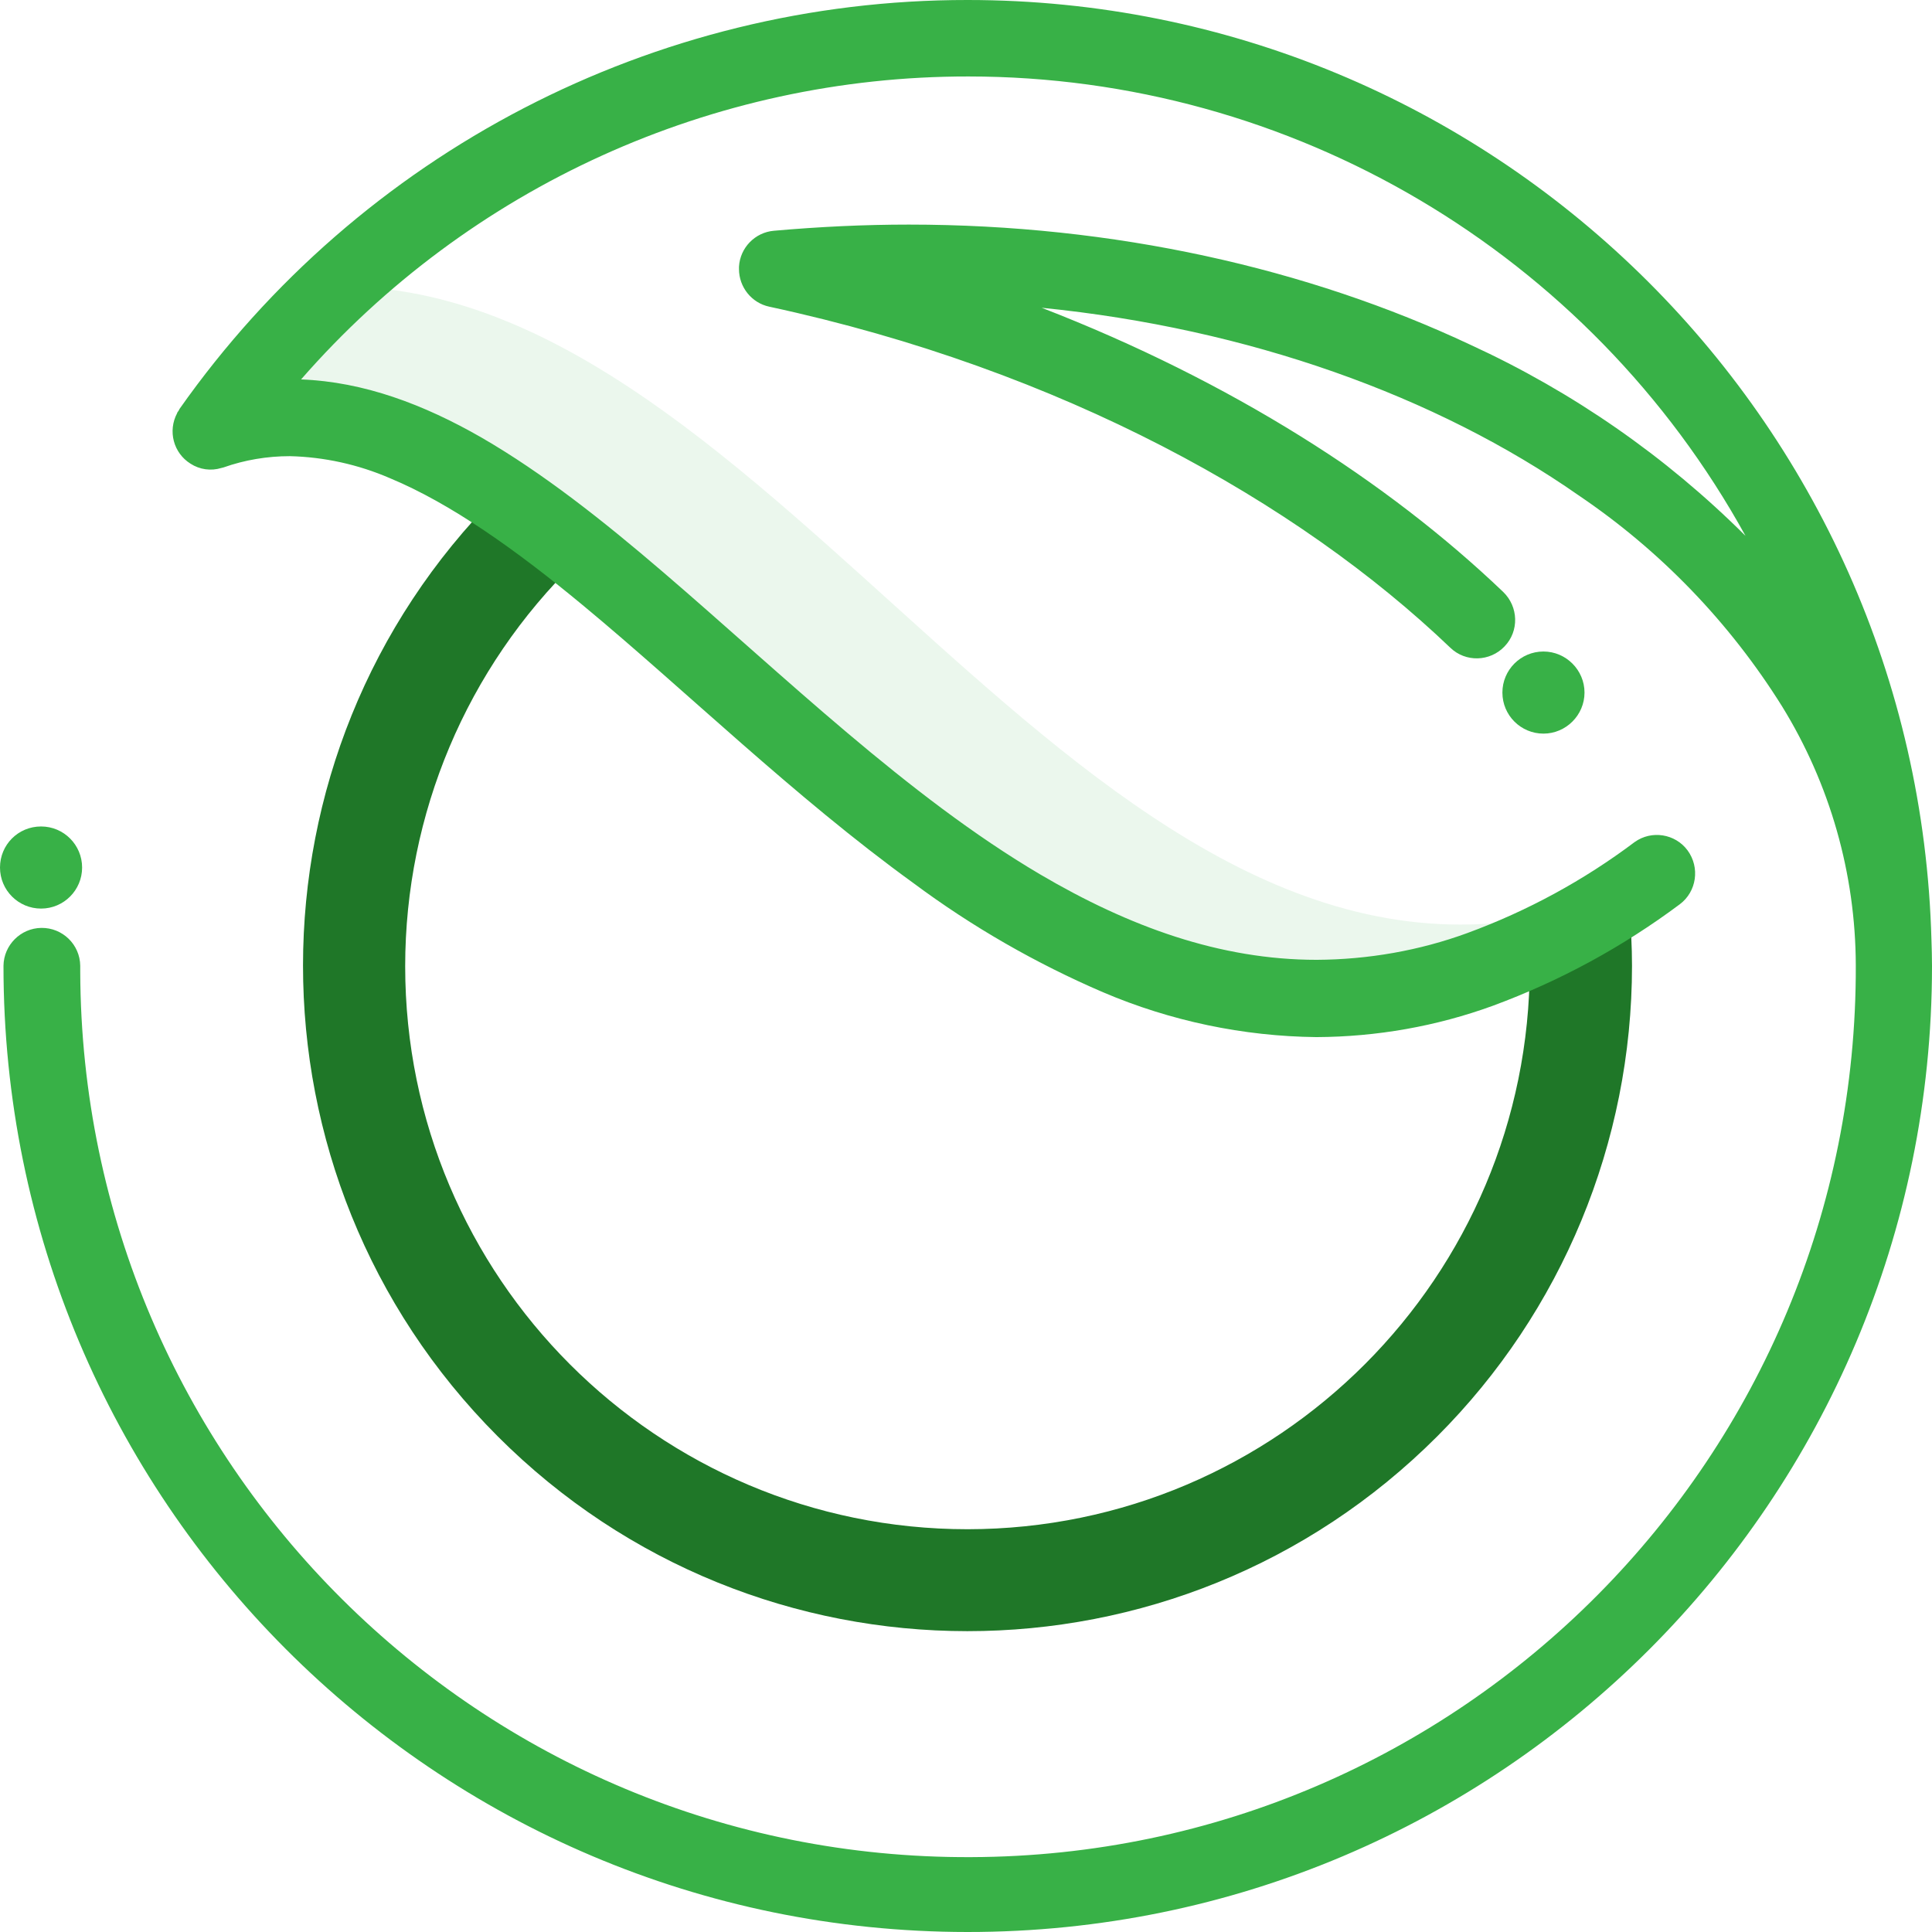 <?xml version="1.0" encoding="utf-8"?>
<!-- Generator: Adobe Illustrator 27.7.0, SVG Export Plug-In . SVG Version: 6.00 Build 0)  -->
<svg version="1.1" id="Layer_1" xmlns="http://www.w3.org/2000/svg" xmlns:xlink="http://www.w3.org/1999/xlink" x="0px" y="0px"
	 viewBox="0 0 720 720" style="enable-background:new 0 0 720 720;" xml:space="preserve">
<style type="text/css">
	.st0{fill:#1F7728;}
	.st1{opacity:0.1;fill:#38B147;enable-background:new    ;}
	.st2{fill:#38B147;}
</style>
<path class="st0" d="M606.4,327.7l-9.6,5.5c-7.8,4.5-15.6,8.9-23.3,13.4l-3.7,2.1l0.1,4.2c0.1,2.4,0.2,4.8,0.2,7
	c0,115.9-93.8,209.9-209.5,210c-115.7,0-209.6-93.9-209.6-209.8c0-56.8,22.9-111.1,63.6-150.7l5.7-5.5l-6.1-5
	c-6.3-5.2-12.8-10.3-19.6-15.2l-4.9-3.5l-4.2,4.2c-96.7,96.8-96.8,253.9-0.1,350.8c96.7,96.9,253.5,96.9,350.2,0.1
	c46.5-46.5,72.6-109.6,72.6-175.4c0-7.2-0.4-14.3-1-21.2L606.4,327.7z"/>
<path class="st1" d="M580.7,340.3c-177.4,41.5-291-233.6-454.2-233.6c-19.4,0-36.5,46.4-36.5,46.4s110.6,8.3,165.3,82.6
	S487.5,424,580.7,340.3z"/>
<polygon class="st2" points="629,317.1 629,317.1 629,317.1 "/>
<polygon class="st2" points="275.2,99.6 275.2,99.6 275.2,99.6 "/>
<path class="st2" d="M720,359.9c0-3.2-0.1-6.4-0.2-9.5C714.6,155.4,555.3,0,360.6,0h0C243.8-0.1,134.2,56.8,66.9,152.4
	c-0.1,0.2-0.2,0.4-0.3,0.6c-0.1,0.2-0.3,0.4-0.5,0.7L66,154l0,0h0c-3.5,6.6-1.4,14.8,5,18.8l0,0c3.4,2.2,7.6,2.8,11.5,1.6
	c0.3-0.1,0.5-0.1,0.8-0.2c7.9-2.8,16.3-4.2,24.7-4.2c12.8,0.3,25.5,3.1,37.3,8.2c22.6,9.4,46.9,26.6,72.2,47.6
	c38,31.5,78.4,71.1,122.9,103.3c21.9,16.3,45.6,29.9,70.7,40.7c25.1,10.7,52.2,16.4,79.5,16.7h0c22.4-0.1,44.7-4,65.8-11.7
	c24.9-9.2,48.3-21.9,69.6-37.8c6.3-4.7,7.6-13.7,2.9-20.1c-4.6-6.2-13.4-7.6-19.7-3.1l0,0c-19,14.3-40,25.7-62.3,33.9
	c-18,6.6-37.1,9.9-56.2,10c-36.1,0-70-12.4-103-31.8c-49.4-29.1-95.7-74.2-140.6-112.7c-22.5-19.3-44.8-36.9-67.6-50.1
	c-21.6-12.4-43.9-20.8-67.3-21.7c62.7-71.8,153.4-113,248.7-112.9h0c120.4,0,231.4,65.6,289.6,171.2
	c-29.7-29.6-64.4-53.7-102.5-71.2c-60.8-28.6-133-44.8-209.3-44.8c-16.6,0-33.3,0.8-50.3,2.3c-7,0.6-12.6,6.3-13,13.4l0,0.9
	c0,6.7,4.7,12.6,11.3,14c109.1,23.5,197,72.8,253.8,127.1c5.7,5.5,14.8,5.2,20.2-0.5c5.5-5.7,5.2-14.8-0.5-20.3
	c-43-41.1-101.5-78.6-172-105.9c77,7.7,147,32.8,200.1,69.9c30.5,20.6,56.3,47.4,75.8,78.6c17.9,29,27.4,62.4,27.5,96.5
	c0.6,183-147,331.8-329.7,332.4C179,692.9,30.5,545.1,29.9,362.1c0-0.7,0-1.5,0-2.2c-0.1-7.9-6.6-14.2-14.5-14.1
	c-7.7,0.1-14,6.4-14.1,14.1C1.2,558.7,162,719.9,360.5,720C559,720.1,719.9,559,720,360.2C720,360.1,720,360,720,359.9L720,359.9
	L720,359.9z"/>
<path class="st2" d="M575.2,242.8c-8.5,0-15.3,6.9-15.3,15.3c0,8.5,6.9,15.3,15.3,15.3s15.3-6.9,15.3-15.3v0
	C590.5,249.7,583.6,242.8,575.2,242.8z"/>
<path class="st2" d="M15.3,338.6c8.5,0,15.3-6.9,15.3-15.3S23.8,308,15.3,308S0,314.8,0,323.3v0C0,331.8,6.9,338.6,15.3,338.6z"/>
</svg>
